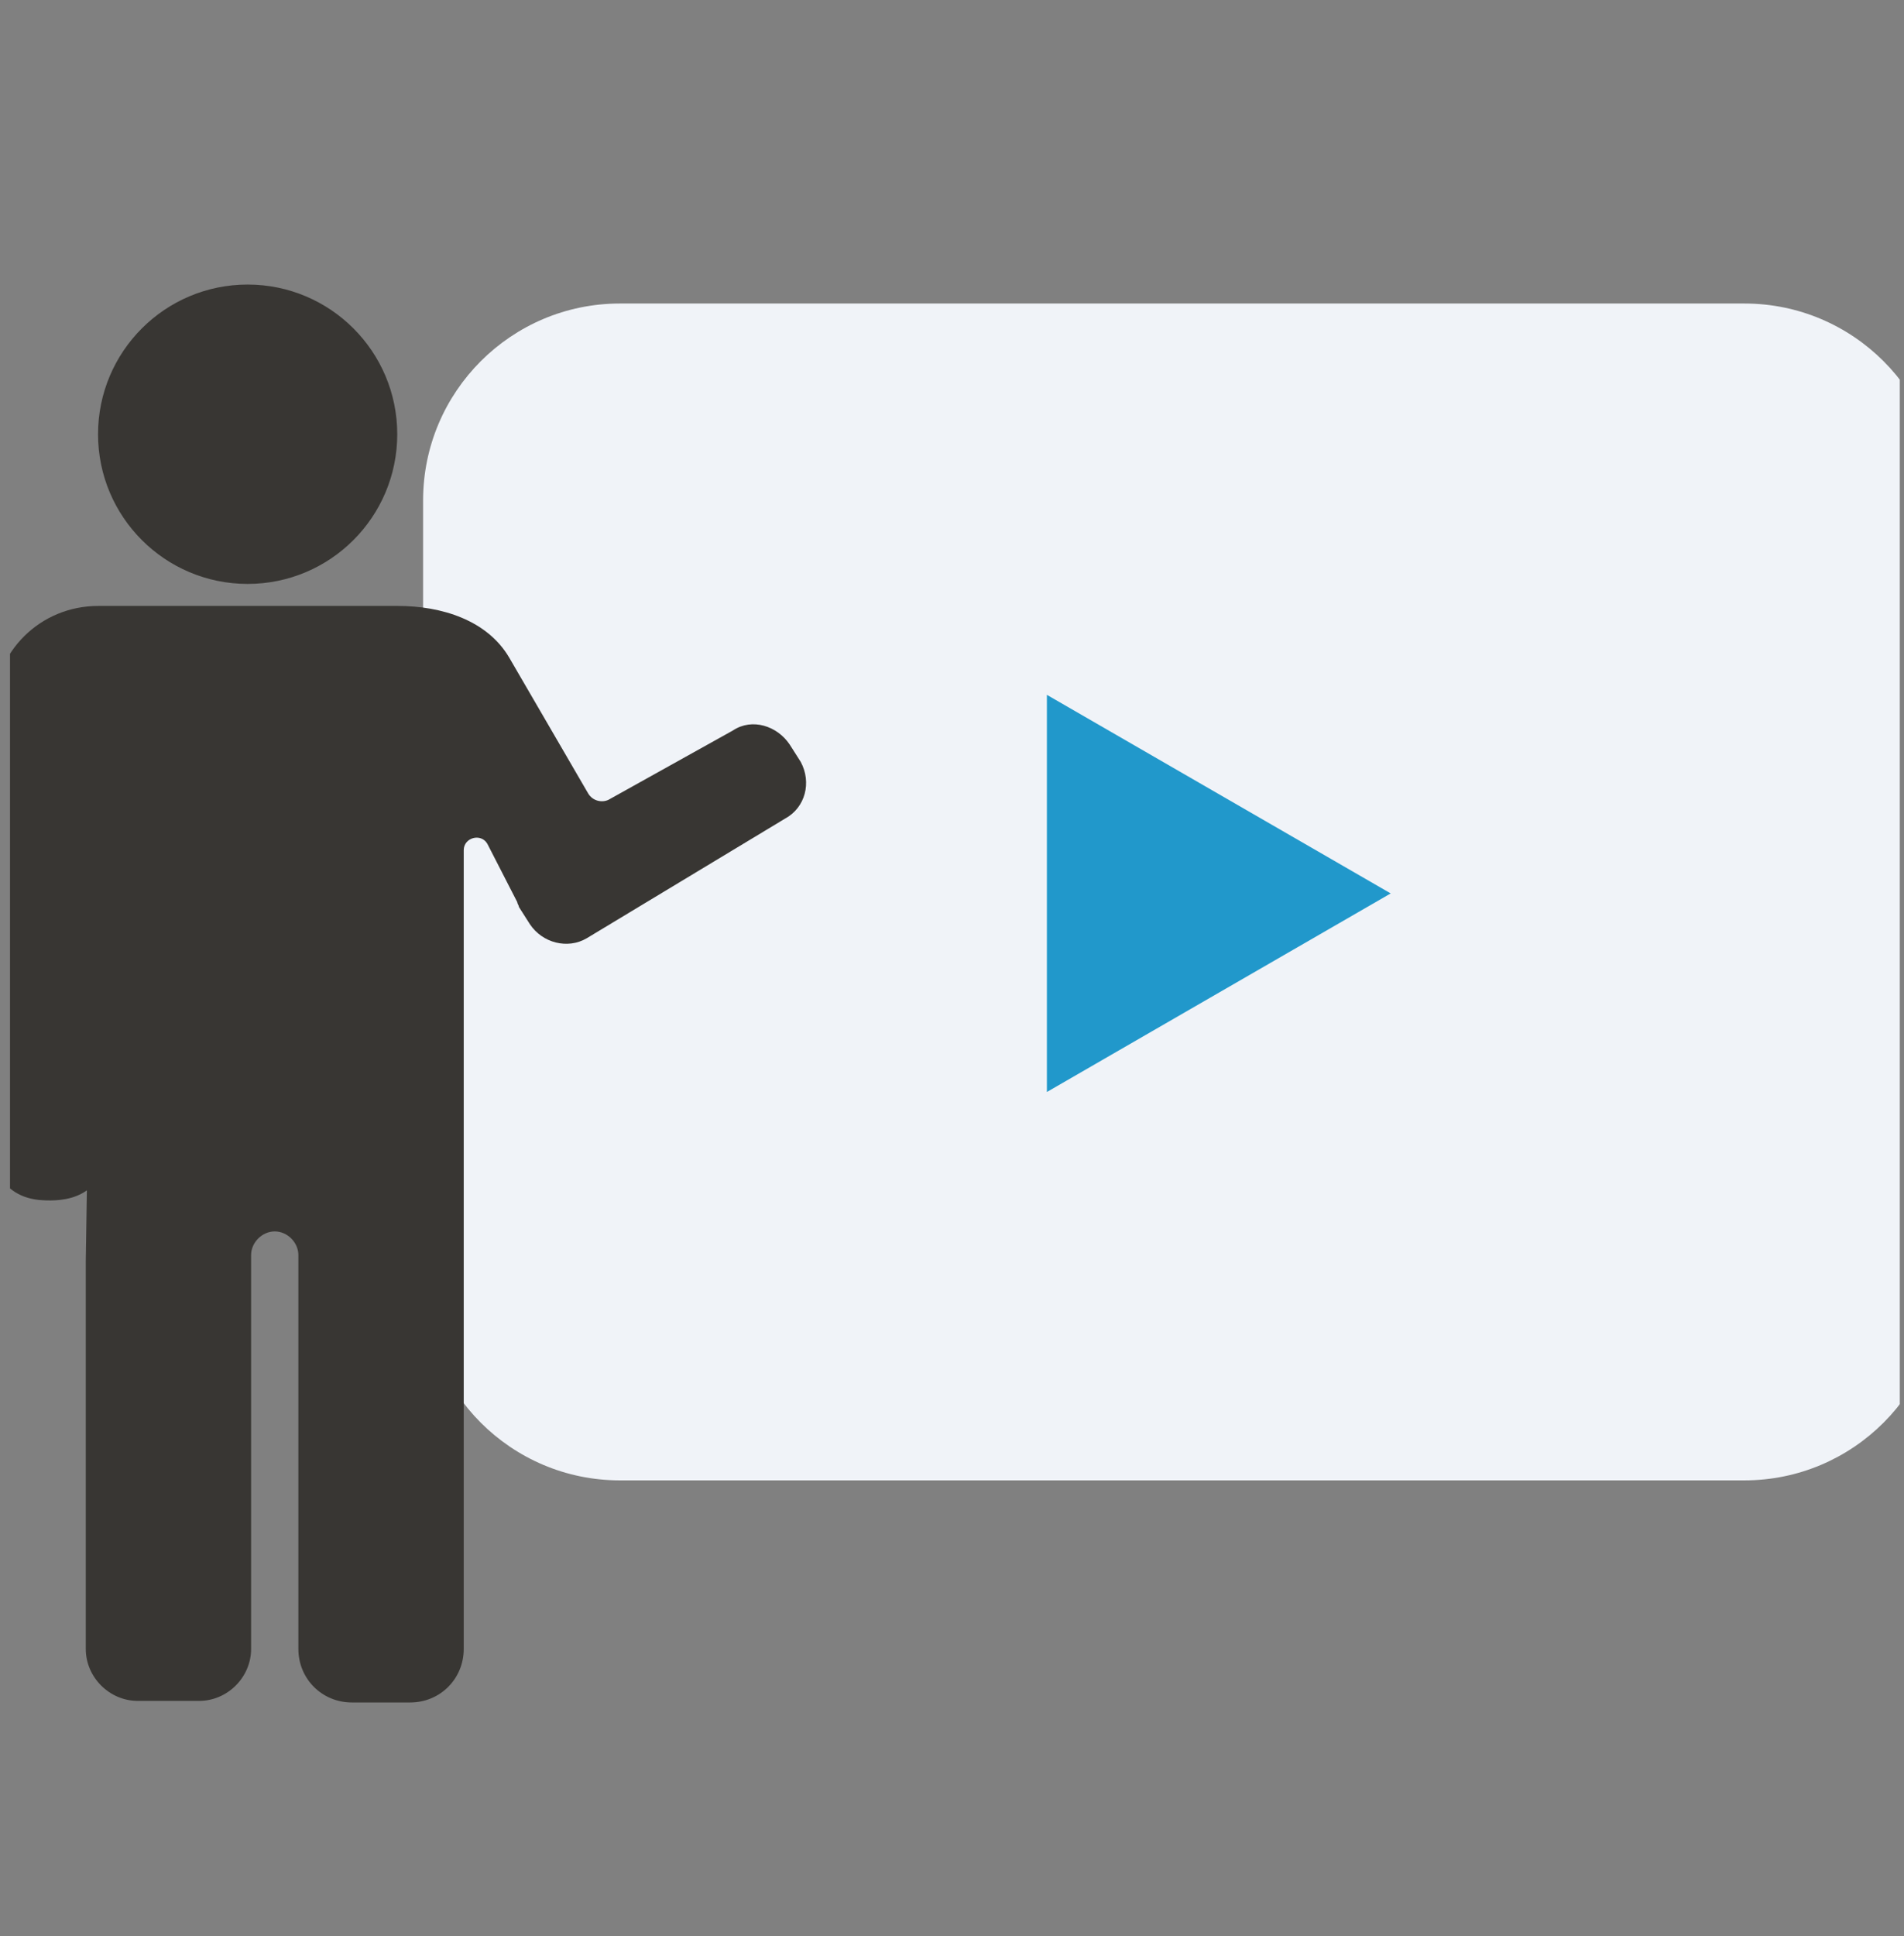 <svg width="61" height="62" viewBox="0 0 61 62" fill="none" xmlns="http://www.w3.org/2000/svg">
<rect x="0" y="0" width="61" height="62" fill="#808080" stroke="none"/>
<g clip-path="url(#clip0_17292_2958)">
<path d="M55.886 9.72H37.874H19.861C16.38 9.72 13.555 12.545 13.555 16.026V41.102C13.555 44.584 16.38 47.409 19.861 47.409H37.874H55.886C59.367 47.409 62.193 44.584 62.193 41.102V16.026C62.193 12.545 59.367 9.72 55.886 9.72Z" fill="#F0F3F8"/>
<path d="M7.934 18.7C10.581 18.7 12.727 16.554 12.727 13.906C12.727 11.259 10.581 9.113 7.934 9.113C5.287 9.113 3.141 11.259 3.141 13.906C3.141 16.554 5.287 18.7 7.934 18.7Z" fill="#383633"/>
<path d="M25.654 24.4L25.301 23.845C24.897 23.24 24.09 22.988 23.485 23.391L19.499 25.611C19.297 25.712 18.994 25.662 18.843 25.409L16.32 21.07C15.614 19.859 14.15 19.405 12.738 19.405H3.151C1.285 19.405 -0.179 20.869 -0.229 22.735C-0.28 26.872 -0.38 33.129 -0.33 36.308C-0.33 37.014 -0.128 38.275 1.234 38.427C1.789 38.477 3.202 38.528 3.404 36.964L3.202 28.941H2.849L2.798 37.115C2.798 37.165 2.798 37.165 2.798 37.216L2.748 40.394V52.806C2.748 53.714 3.505 54.471 4.413 54.471H6.38C7.289 54.471 8.045 53.714 8.045 52.806V40.193C8.045 39.789 8.399 39.436 8.802 39.436C9.206 39.436 9.559 39.789 9.559 40.193V52.806C9.559 53.765 10.316 54.522 11.275 54.522H13.141C14.1 54.522 14.857 53.765 14.857 52.806V32.473C14.857 32.423 14.857 32.322 14.857 32.271V30.455V27.226C14.857 26.822 15.412 26.671 15.614 27.024L16.572 28.891C16.572 28.941 16.623 28.992 16.623 29.042L16.976 29.597C17.38 30.203 18.187 30.404 18.792 30.051L25.15 26.217C25.805 25.863 26.007 25.056 25.654 24.4Z" fill="#383633"/>
</g>
<path d="M44.555 28.612L33.54 34.971L33.54 22.252L44.555 28.612Z" fill="#2198CB"/>
<defs>
<clipPath id="clip0_17292_2958">
<rect width="60.545" height="60.545" fill="white" transform="translate(0.32 0.484)"/>
</clipPath>
</defs>
</svg>
